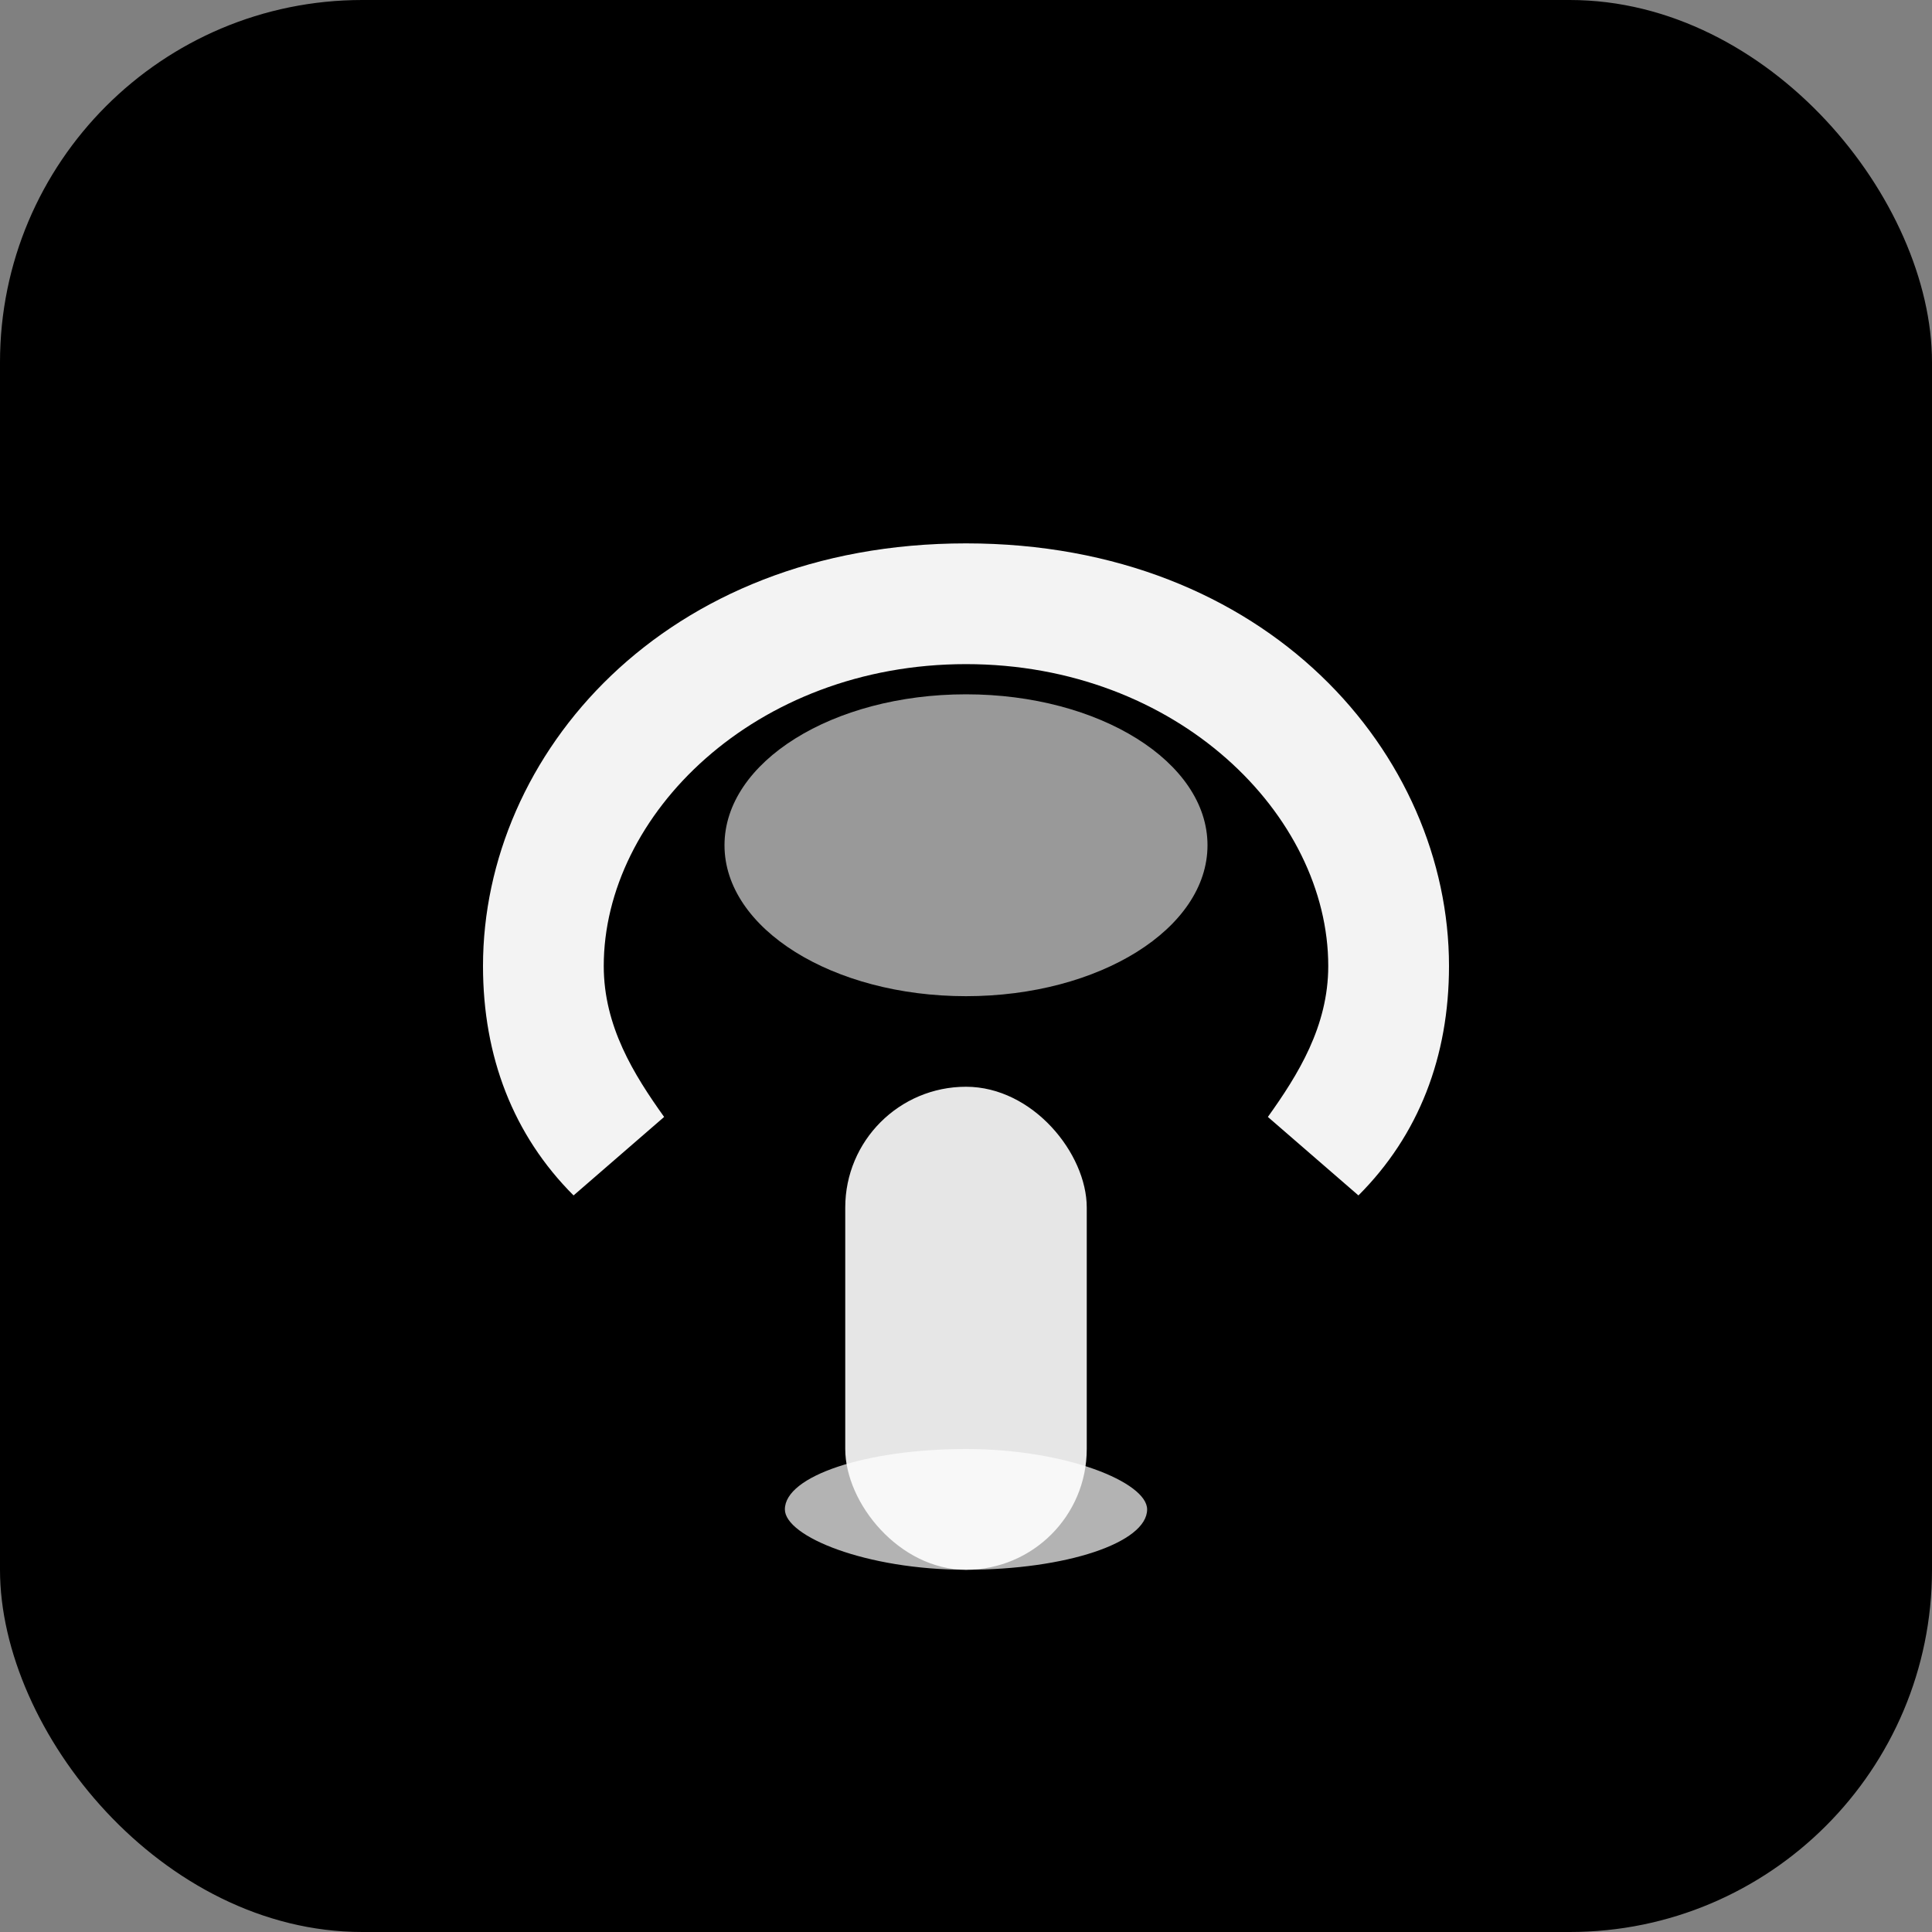 <svg width="32" height="32" viewBox="0 0 32 32" fill="none" xmlns="http://www.w3.org/2000/svg">
  <rect x="0" y="0" width="32" height="32" fill="#808080" stroke="none"/>
  <!-- Background gradient -->
  <defs>
    <linearGradient id="bg-gradient" x1="0%" y1="0%" x2="100%" y2="100%">
      <stop offset="0%" style="stop-color:hsl(221, 83%, 53%);stop-opacity:1" />
      <stop offset="100%" style="stop-color:hsl(262, 83%, 58%);stop-opacity:1" />
    </linearGradient>
  </defs>
  
  <!-- Background -->
  <rect width="32" height="32" fill="url(#bg-gradient)" rx="6"/>
  
  <!-- Mushroom Cap -->
  <path
    d="M8 16C8 12.5 11 9 16 9C21 9 24 12.5 24 16C24 17.5 23.5 18.8 22.5 19.8L21 18.5C21.5 17.8 22 17 22 16C22 13.5 19.5 11 16 11C12.5 11 10 13.5 10 16C10 17 10.5 17.8 11 18.5L9.5 19.8C8.5 18.8 8 17.5 8 16Z"
    fill="white"
    opacity="0.95"
  />
  
  <!-- Cap highlight -->
  <ellipse
    cx="16"
    cy="14"
    rx="4"
    ry="2.5"
    fill="white"
    opacity="0.6"
  />
  
  <!-- Stem -->
  <rect
    x="14"
    y="18"
    width="4"
    height="8"
    rx="2"
    fill="white"
    opacity="0.9"
  />
  
  <!-- Stem base -->
  <rect
    x="13"
    y="24"
    width="6"
    height="2"
    rx="3"
    fill="white"
    opacity="0.7"
  />
</svg>
